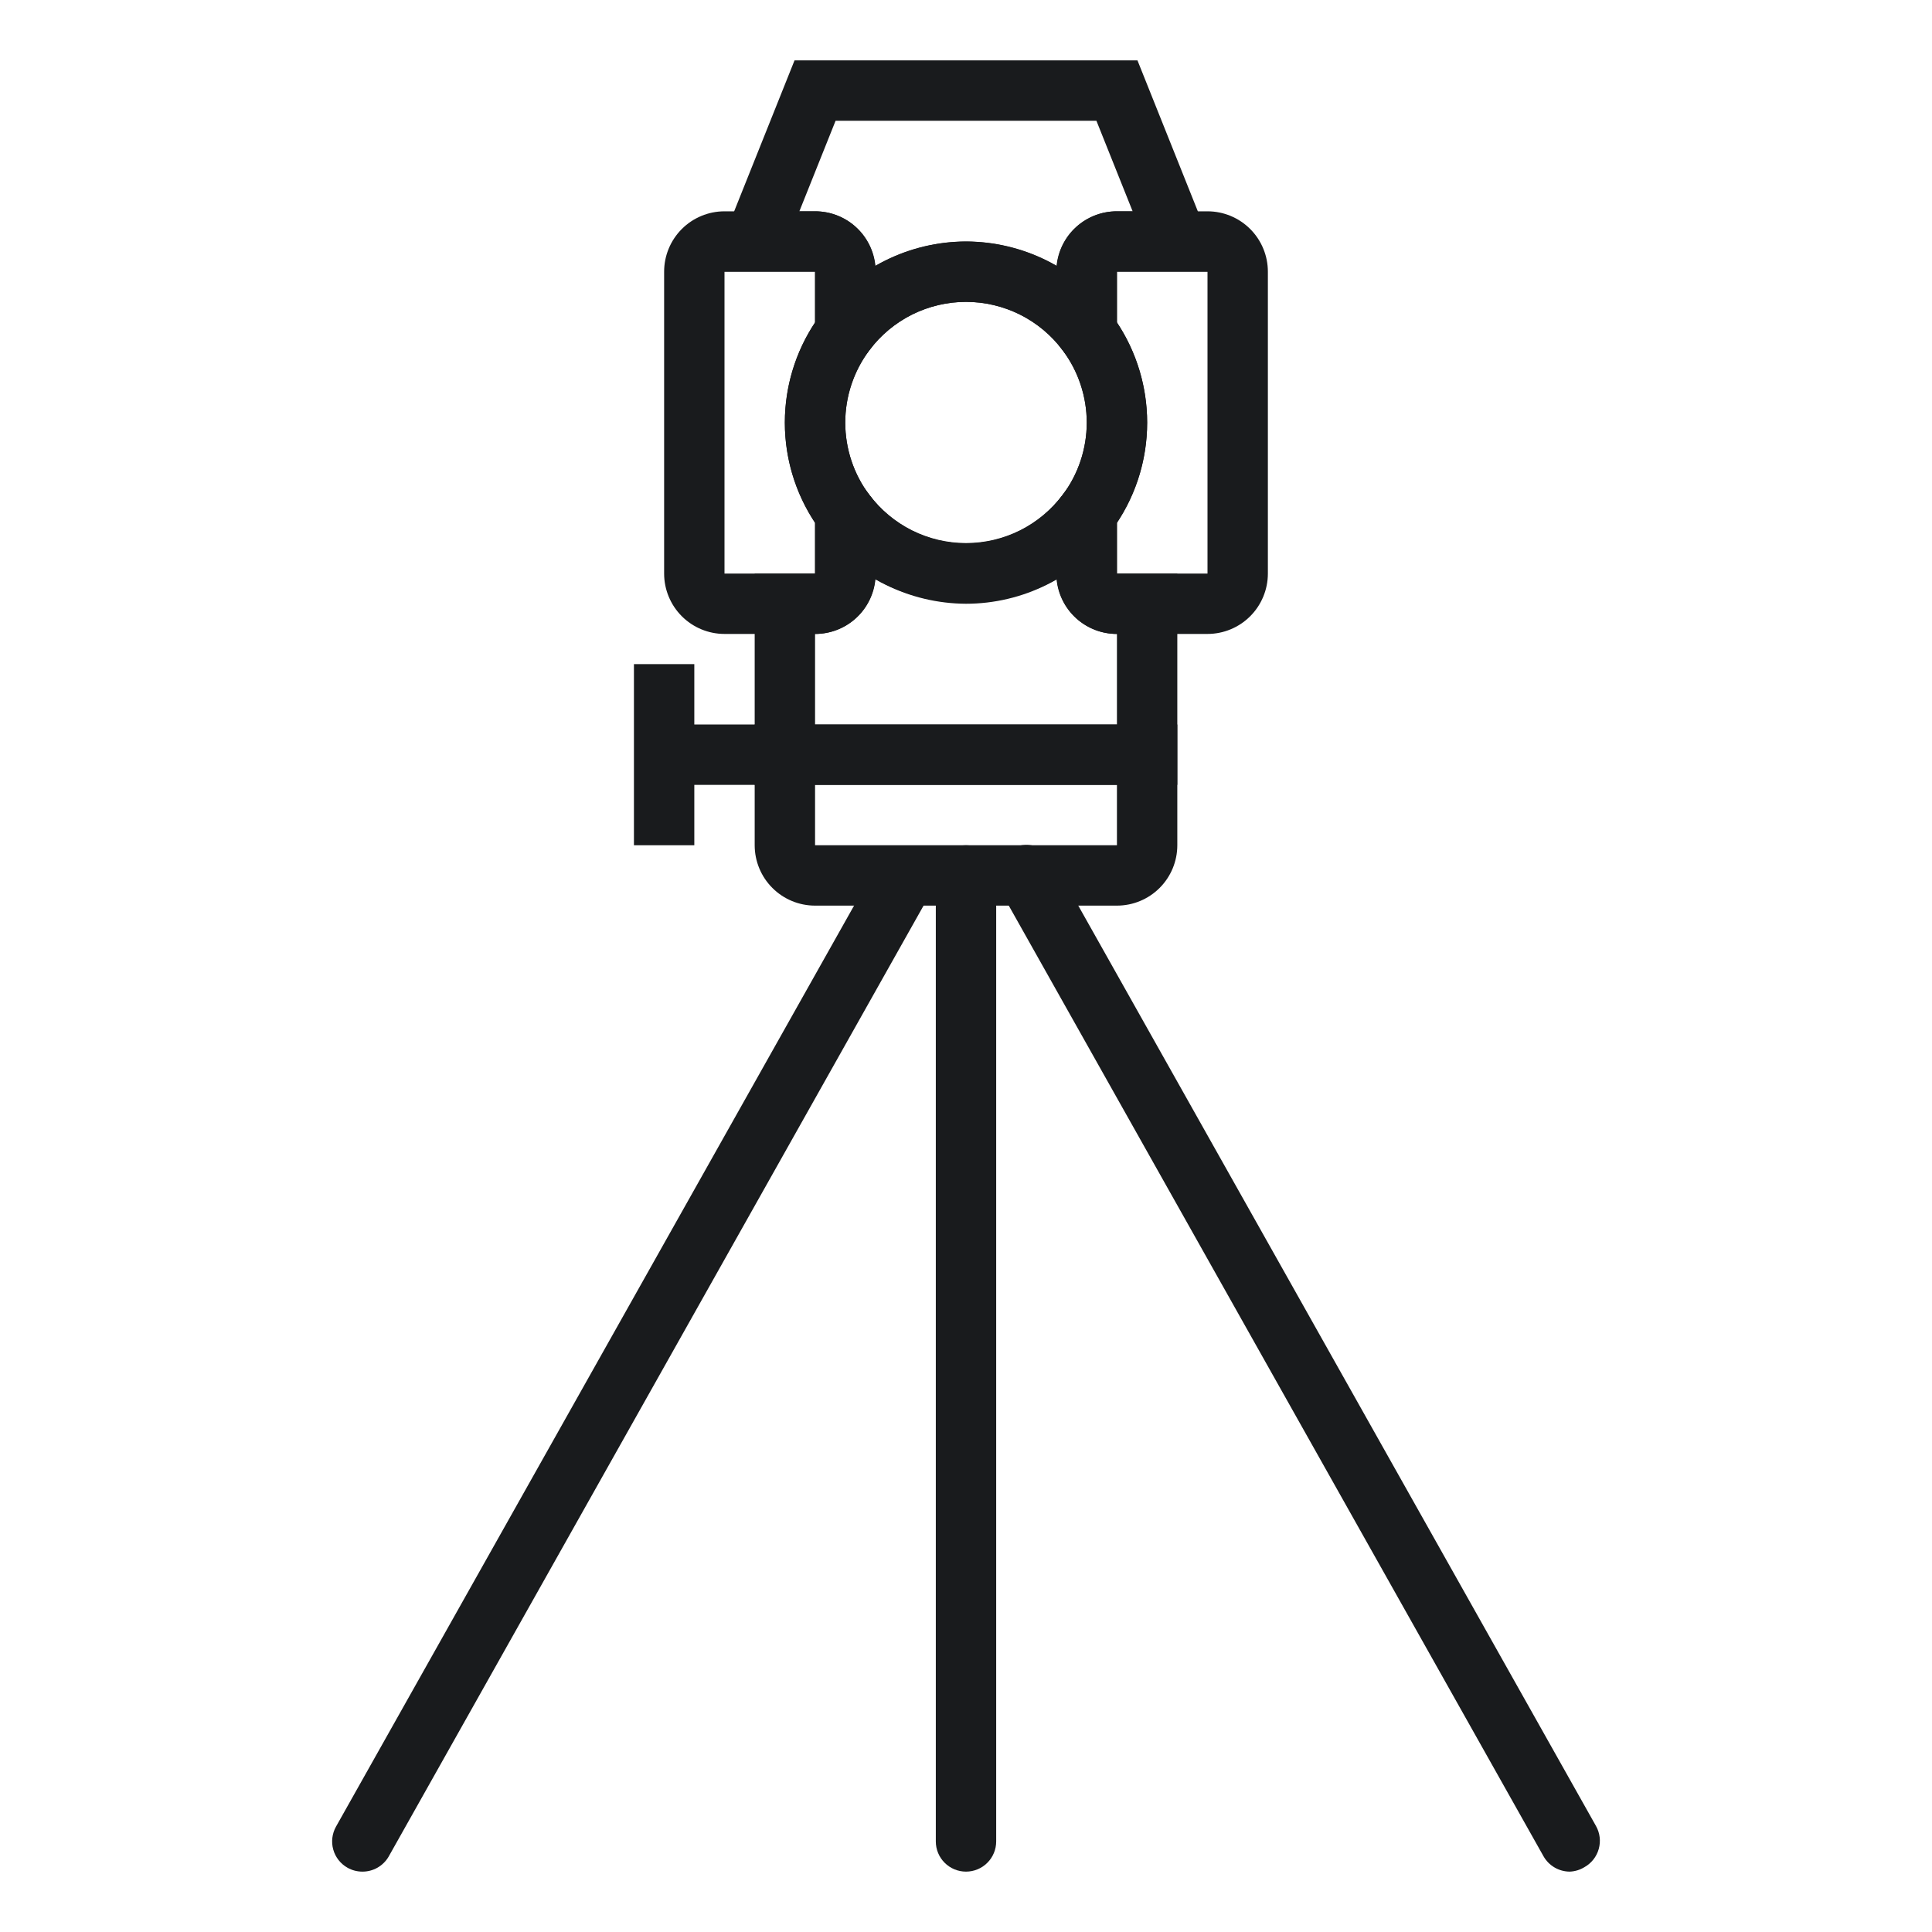 <svg width="64" height="64" viewBox="0 0 64 64" fill="none" xmlns="http://www.w3.org/2000/svg">
<path d="M27 21H24C23.47 21 22.961 20.789 22.586 20.414C22.211 20.039 22 19.53 22 19V9C22 8.47 22.211 7.961 22.586 7.586C22.961 7.211 23.47 7 24 7H27C27.53 7 28.039 7.211 28.414 7.586C28.789 7.961 29 8.47 29 9V11.34L28.8 11.6C28.281 12.292 28 13.134 28 14C28 14.866 28.281 15.708 28.8 16.4L29 16.66V19C29 19.53 28.789 20.039 28.414 20.414C28.039 20.789 27.53 21 27 21ZM24 9V19H27V17.32C26.346 16.336 25.998 15.181 25.998 14C25.998 12.819 26.346 11.664 27 10.68V9H24Z" fill="#191B1D"/>
<path d="M40 21H37C36.47 21 35.961 20.789 35.586 20.414C35.211 20.039 35 19.53 35 19V16.66L35.2 16.4C35.719 15.708 36 14.866 36 14C36 13.134 35.719 12.292 35.2 11.6L35 11.34V9C35 8.47 35.211 7.961 35.586 7.586C35.961 7.211 36.47 7 37 7H40C40.53 7 41.039 7.211 41.414 7.586C41.789 7.961 42 8.47 42 9V19C42 19.53 41.789 20.039 41.414 20.414C41.039 20.789 40.53 21 40 21ZM37 17.32V19H40V9H37V10.68C37.654 11.664 38.002 12.819 38.002 14C38.002 15.181 37.654 16.336 37 17.32Z" fill="#191B1D"/>
<path d="M32 20C31.069 19.996 30.152 19.778 29.319 19.361C28.487 18.945 27.762 18.342 27.2 17.6C26.421 16.561 26 15.298 26 14C26 12.702 26.421 11.439 27.2 10.4C27.759 9.655 28.484 9.05 29.317 8.633C30.15 8.217 31.069 8 32 8C32.931 8 33.85 8.217 34.683 8.633C35.516 9.05 36.241 9.655 36.8 10.4C37.579 11.439 38 12.702 38 14C38 15.298 37.579 16.561 36.8 17.6C36.241 18.345 35.516 18.95 34.683 19.367C33.85 19.783 32.931 20 32 20ZM32 10C31.379 10 30.767 10.145 30.211 10.422C29.656 10.7 29.173 11.103 28.8 11.6C28.281 12.292 28 13.134 28 14C28 14.866 28.281 15.708 28.8 16.4C29.173 16.897 29.656 17.3 30.211 17.578C30.767 17.855 31.379 18 32 18C32.621 18 33.233 17.855 33.789 17.578C34.344 17.3 34.827 16.897 35.2 16.4C35.719 15.708 36 14.866 36 14C36 13.134 35.719 12.292 35.2 11.6C34.827 11.103 34.344 10.7 33.789 10.422C33.233 10.145 32.621 10 32 10Z" fill="#191B1D"/>
<path d="M39 26H25V19H27V14L28.8 16.39C29.173 16.887 29.656 17.29 30.211 17.568C30.767 17.845 31.379 17.99 32 17.99C32.621 17.99 33.233 17.845 33.789 17.568C34.344 17.29 34.827 16.887 35.2 16.39L37 14V19H39V26ZM27 24H37V21C36.501 21.002 36.019 20.818 35.649 20.483C35.279 20.148 35.047 19.687 35 19.19C34.083 19.702 33.05 19.971 32 19.971C30.95 19.971 29.917 19.702 29 19.19C28.953 19.687 28.721 20.148 28.351 20.483C27.981 20.818 27.499 21.002 27 21V24Z" fill="#191B1D"/>
<path d="M37 30H27C26.47 30 25.961 29.789 25.586 29.414C25.211 29.039 25 28.53 25 28V24H39V28C39 28.53 38.789 29.039 38.414 29.414C38.039 29.789 37.53 30 37 30ZM27 26V28H37V26H27Z" fill="#191B1D"/>
<path d="M26 24H22V26H26V24Z" fill="#191B1D"/>
<path d="M23 22H21V28H23V22Z" fill="#191B1D"/>
<path d="M37 14L35.2 11.6C34.827 11.103 34.344 10.7 33.789 10.422C33.233 10.145 32.621 10 32 10C31.379 10 30.767 10.145 30.211 10.422C29.656 10.7 29.173 11.103 28.8 11.6L27 14V9H23.52L26.32 2H37.68L40.48 9H37V14ZM32 8C33.053 8.006 34.087 8.285 35 8.81C35.047 8.313 35.279 7.852 35.649 7.517C36.019 7.182 36.501 6.998 37 7H37.52L36.32 4H27.68L26.48 7H27C27.499 6.998 27.981 7.182 28.351 7.517C28.721 7.852 28.953 8.313 29 8.81C29.913 8.285 30.947 8.006 32 8Z" fill="#191B1D"/>
<path d="M12 62C11.828 61.999 11.659 61.955 11.51 61.87C11.28 61.74 11.11 61.523 11.039 61.268C10.968 61.013 11.001 60.741 11.13 60.51L29.13 28.51C29.263 28.279 29.482 28.11 29.738 28.041C29.995 27.972 30.269 28.007 30.5 28.14C30.731 28.272 30.899 28.491 30.969 28.748C31.038 29.005 31.003 29.279 30.87 29.51L12.87 61.51C12.781 61.66 12.653 61.785 12.501 61.871C12.348 61.957 12.175 62.002 12 62Z" fill="#191B1D"/>
<path d="M52 62C51.823 61.999 51.649 61.952 51.496 61.862C51.343 61.773 51.217 61.644 51.13 61.49L33.13 29.49C33.064 29.375 33.022 29.25 33.005 29.119C32.988 28.988 32.997 28.855 33.031 28.728C33.066 28.601 33.125 28.482 33.205 28.377C33.286 28.273 33.386 28.185 33.5 28.12C33.614 28.054 33.74 28.012 33.871 27.995C34.002 27.978 34.134 27.987 34.262 28.021C34.389 28.055 34.508 28.114 34.612 28.195C34.717 28.275 34.804 28.375 34.87 28.49L52.87 60.49C53 60.721 53.032 60.993 52.961 61.248C52.89 61.503 52.721 61.719 52.49 61.85C52.343 61.941 52.174 61.993 52 62Z" fill="#191B1D"/>
<path d="M32 62C31.735 62 31.48 61.895 31.293 61.707C31.105 61.52 31 61.265 31 61V29C31 28.735 31.105 28.48 31.293 28.293C31.48 28.105 31.735 28 32 28C32.265 28 32.52 28.105 32.707 28.293C32.895 28.48 33 28.735 33 29V61C33 61.265 32.895 61.52 32.707 61.707C32.52 61.895 32.265 62 32 62Z" fill="#191B1D"/>
</svg>
